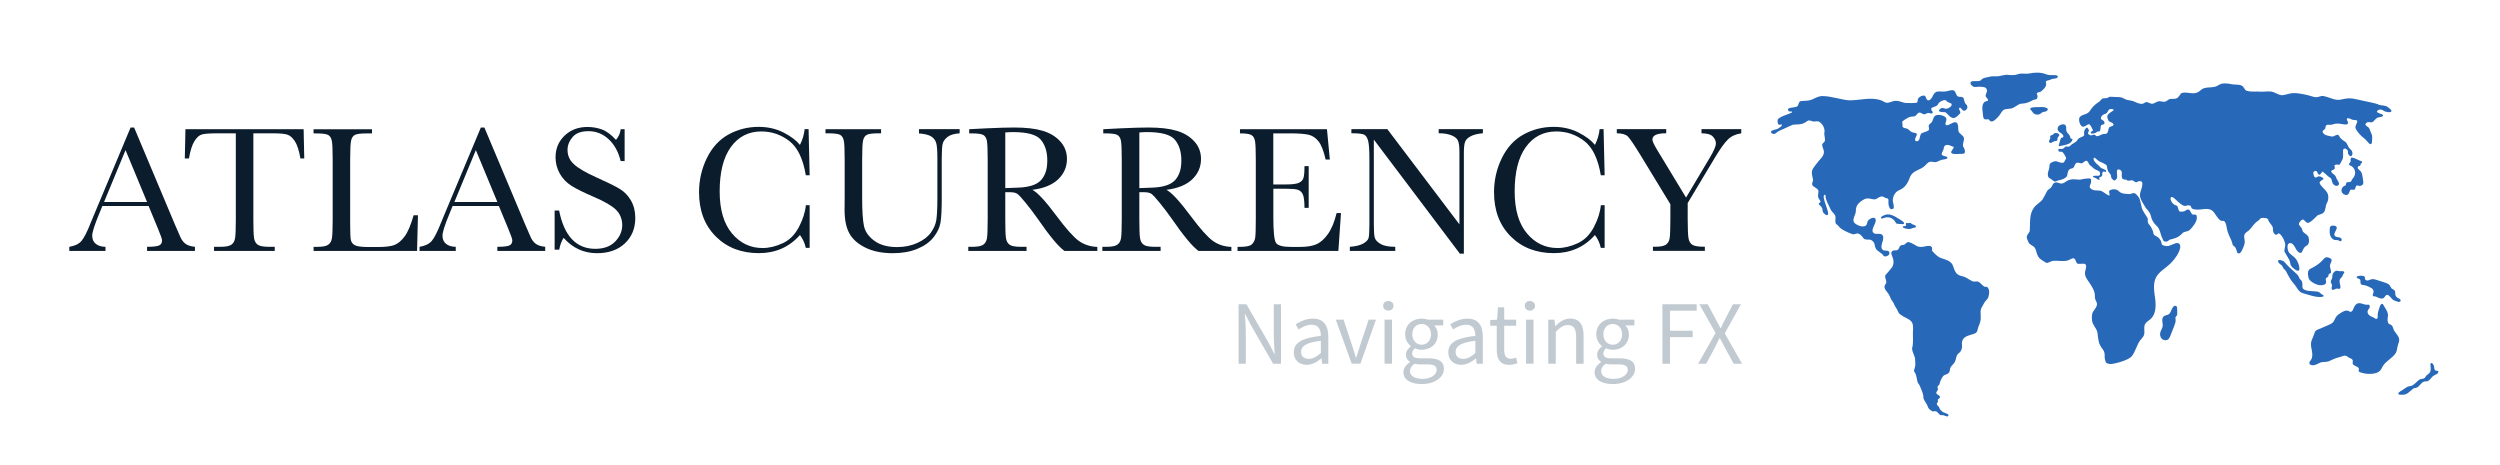 <?xml version="1.0" encoding="UTF-8"?><svg id="Layer_2" xmlns="http://www.w3.org/2000/svg" viewBox="0 0 469 87.29"><defs><style>.cls-1{fill:#0b1c2d;}.cls-1,.cls-2,.cls-3{stroke-width:0px;}.cls-2{fill:#c1c9d1;}.cls-3{fill:#2768b8;}</style></defs><path class="cls-3" d="M347.03,18.82c-.6,0-1.44-.19-2.04-.32-.98-.21-2.13-.48-3.11-.48-.82,0-1.58.53-2.1.71-.81.28-1.84.13-2.1.3-.26.16-.25.59-.43.85-.26.36-1.59.19-1.8.57-.08.14.05.41.23.46.24.06.56-.11.5.14-.05.24-2.65.83-2.7,1.49-.02.33.02.76.23.85.24.09.64-.17.59.07-.04.22-.64.69-1.07.8-.23.06-.86.18-.96.39-.14.29.17.42.48.48.32.06.66-.42.96-.55.95-.42,1.65-.75,2.6-1.17.22-.09,1.14,0,1.76-.18.64-.18.99-.6,1.23-.64.24-.04.78.23,1.03.21.74-.07.86-.09,1.26.27.4.36.82,1.13.66,1.83-.08.35.21,1.22.09,1.55s-.53.42-.5.78c.02.28.29.86.32,1.14.1.94-.75,1.45-1.29,2.23-.35.5-.81.94-.93,1.47s.11,1.14.18,1.64c.05.37-.33.68-.09,1.05.28.42.85.48,1.07.94.14.29-.1.8-.02,1.26.06.34.45.62.43.89-.02.26-.35.19-.32.41.02.15.5.43.64.78.1.23.06.68.23.87.37.42.78.66.89.24.16-.63-1.36-3.42-.62-3.62.22-.06.08.34.23.82.19.62.64,1.4.85,1.9.21.52.72.81.87,1.19.16.39-.05.97.07,1.39.07.26.43.37.57.6.34.55,1.6,1.14,2.54,1.48.47.17.73-.21,1.14-.09.69.21.93.95,1.17,1.03.86.28.98-.17,1.62.46.38.37.24.79.5,1.3s1.16.87,1.44,1.33c.18.29.62.15.87,0,.26-.16.36-.56.14-.77-.25-.24-.69-.08-1.01-.22-.5-.22-.41-.95-.22-1.46s.35-1.2-.1-1.5c-.44-.29-1.14.07-1.53-.29-.69-.65.66-1.85.37-2.61-.19-.48-1.01-.15-1.35.24s-.14.88-.62,1.08c-.64.28-1.94-.32-2.12-.8-.25-.65.39-1.32.39-2.01,0-.59.16-1.11.58-1.5.34-.31.9-.78,1.46-.86.56-.08,1.11.21,1.58.16.27-.03.69-.44,1.1-.53.46-.1.71.3,1.14.34s.19.6.28,1.18c.06.35.27.96.61.85.46-.14.35-.13.37-.46s-.13-.65-.17-.98c-.1-.83.38-1.78,1.14-2.1.98-.41,1.39-.99,1.77-1.73.19-.36.27-.78.5-1.12.57-.87,1.81-1.01,2.57-1.72.29-.28.54-.65.92-.76.28-.08.58,0,.87.04.5.07.75-.23,1.3-.4.44-.14,1.26-.09,1.16-.48-.05-.21-.81-.21-1.03-.48-.16-.2.16-.65.27-.94.16-.41.03-.66.41-.85.52-.25,1.1.2,1.46.27.4.08-.63.86-.36,1.16.33.37,1.53.13,2.03.17.65.05.6-.55.33-1.14-.46-.36.05-1.2,0-1.78-.05-.55-.85-.77-1.01-1.3s.06-1.28-.37-1.62c-.54-.43-1.6.78-2,.42-.41-.36.67-1.13-.4-1.66-.37-.18-1.15-.36-1.62-.07-.3.19-.41.79-.57,1.1s-.39.32-.59.62c-.17.25.13.73-.05.98-.2.29-1.32.44-1.49.75-.17.33-.16,1.05-.48,1.25s-.59.11-.6-.27c0-.24.44-.81.32-1.03-.13-.24-.58-.16-.96-.34-.33-.16-.61-.59-.87-.64-.57-.11-.95-.17-.83-.73.03-.16-.14-.47-.04-.59.17-.2.74-.56,1.17-.78.44-.23,1.01-.13,1.19-.23.32-.17.46-.58.75-.66.41-.11.66.32.96.3.56-.04.29-.22.89-.25.24,0,.45.21.62.07.41-.34-.38-.53-.11-.96.16-.26,1.05-.25,1.26-.8.16-.43,1.31-1.02,1.6-.53.16.27.75.32.87.5.19.31-.17.61-.48.78-.27.15-.57.22-.89.07-.43-.2-.96.15-.94.46.02.34,1.12.21,1.23.3.57.45.64.8,1.26,1.03.57.21,1.22-.61,1.42-.8.33-.32-.43-.91-.07-1.1.25-.12.41.41.69.53.33.14.73-.2.77-.51.03-.2,0-.44-.15-.57-.56-.48-.33-1.12-.69-1.39-.25-.19-.72,0-.98-.21-.34-.25-.33-.95-.75-1.1-.43-.15-1.01.15-1.62.21s-1.26-.11-1.67.09c-.5.25-.62.85-.83,1.14-.13.18-.3.36-.52.42-.36.1-.48-.32-.61-.66-.18-.49-1.09-.11-1.39.31-.13.18-.05.61-.22.75-.2.16-1.48.11-1.74.11-1.09.02-1.26-.43-2.35-.41-.49,0-1.2.46-1.68.35-.35-.08-.63-.32-.97-.44-1.86-.67-3.96-.02-5.86,0h-.01Z"/><path class="cls-3" d="M353.79,40.26c.4-.09.83-.02,1.22.13.39.15.74.37,1.09.59.21.13.43.27.64.4.17.11.35.23.44.41.02.05.04.1.02.15-.04.11-.18.12-.3.11-.26-.02-.53-.03-.79-.05-.14,0-.3-.03-.4-.13-.04-.05-.07-.11-.1-.16-.2-.39-.54-.7-.95-.85s-.88-.13-1.27.04c-.09.04-.17.08-.26.1-.09,0-.2,0-.25-.09-.16-.25.74-.62.92-.65h-.01Z"/><path class="cls-3" d="M358.52,41.89s.05.07.09.1c.07.07.17.09.26.12.11.04.22.08.33.13.07.04.14.08.19.14s.06.16.02.22c-.05.08-.17.09-.27.11-.14.02-.27.05-.4.1-.09.04-.19.08-.28.11-.2.06-.41.05-.62.02-.23-.03-.46-.09-.68-.17-.09-.03-.2-.09-.2-.19,0-.11.14-.15.25-.15s.24.02.31-.07c.06-.06.05-.16.04-.25-.01-.05-.03-.11-.02-.16.04-.21.27-.09.4-.08.18,0,.43-.12.58.02h0Z"/><path class="cls-3" d="M354.91,50.16c-.2.34-.51.62-.75.94-.18.25-.38.34-.49.63-.1.29.24.93.21,1.23-.03.29-.28.44-.34.73-.07.36.22.8.5,1.12.32.37.51.78.66,1.19.11.31.43.58.55.89s.32.68.53.98c.28.4.28.8.67,1.09.43.32.9.58,1.38.81.16.08.72.37.91.82.26.64.12,1.5.12,1.87,0,.99.09,2.04-.12,2.72-.18.6.5,1.55.53,2.17.02.59.12,1.18-.07,1.69-.3.78-.02.53.25,1.33.1.29.18.98.3,1.33.07.2.32.4.5.91.19.53.57,1.19.57,1.87,0,.57.59,1.14.75,1.58.11.29.21.62.48.78.21.12.28.27.51.32.21.05.52-.07.7.02.29.15.45.53.74.68.12.06.43,0,.56.03.4.12.86.43.97.04.07-.23-.28-.3-.54-.43-.14-.06-.27-.12-.39-.14-.16-.03-.29-.27-.43-.34-.27-.15-.26-.39-.39-.62-.1-.18-.37-.33-.43-.57-.06-.23.13-.29.21-.43.06-.11-.07-.29-.02-.41.07-.2.4-.21.39-.5-.02-.43-.48-.3-.66-.71-.1-.23.16-.37.3-.73.05-.13-.15-.29-.09-.5.07-.22.34-.27.39-.55.11-.59.48-1.25.73-1.51.19-.19.73-.26.98-.53.25-.26.2-.71.31-.96.19-.43.58-.64.81-1.05.34-.62.17-.95.57-1.51.07-.1.39-.31.5-.48.24-.35.31-.73.32-.98.01-.2-.04-.4-.04-.6.02-.53.26-.94.72-1.21s1.49-.46,1.87-.69c.21-.12.33-.42.41-.82.1-.49.47-1.06.53-1.74.09-.99-.22-1.57.21-2.28.16-.28.26-.47.48-.87.23-.4.65-.67.73-.98.12-.48.3-1.07.05-1.6-.3-.62-.52-.26-.85-.46-.32-.2-.61-.62-1.03-.87-.21-.12-.61,0-.98-.05-.32-.05-1.43-.81-1.64-.87-1.12-.3-1.48-.34-1.93-1.4-.13-.31-.2-.66-.37-.95-.4-.67-1.24-.9-1.98-1.13-.75-.23-1.34-.89-1.77-1.37-.15-.16.06-.6-.11-.73-.11-.08-.21-.22-.34-.23-.95-.04-1.34.37-2.26.11-.35-.1-1.12-.76-1.8-.82-.33-.03-.59.49-.85.51-.2,0-.38.05-.49.1-.5.23-.28.79-.81.91-.26.06-.56-.02-.79.12-.52.33-.04.99.07,1.39.17.57.15,1.17-.16,1.69l-.05.02Z"/><path class="cls-3" d="M371.47,16.27c.26.02.73.03.96.16s.39.47.32.73c-.06.24-.23.54-.25.78-.03.33.62.65.43.93-.07.11-.37.1-.48.16-.69.37-.6,1.39-.48,2.17.06.43,0,1.02.41,1.19.18.07.48-.07.66,0,.19.07.16.25.35.34.42.2.76-.15,1.11-.45s.46-.47.73-.85.42-.78.87-.91c.23-.07.96-.11,1.19-.16.54-.12,1.09-.62,1.6-.85.18-.08.71-.05,1.21-.18.57-.15,1.11-.45,1.36-.58.21-.11.56,0,.69-.29.25-.53-.08-.77-.05-.89.09-.34.57-.2.82-.43.45-.42.82-.65.94-1.26.03-.14-.1-.44-.05-.57.07-.16.29-.21.41-.23.45-.06.48-.24.94-.3.21-.03.6-.05.75-.18s.21-.26.05-.39c-.07-.05-.15-.07-.23-.09-.41-.08-1.23.09-1.87-.18-1.07-.46-2.46-.31-2.99-.18-.68.16-1.34,0-1.8.05-.5.05-.83.26-1.23.27-.98.04-1.21-.07-1.49-.05-.31.02-1.3.26-1.44.27-1.14.1-.83-.12-1.94.16-.38.09-.81.16-1.07.32-.21.13-.24.34-.57.41-.49.1-1.07-.06-1.49.11-.24.1-.24.37-.05.62.08.11.19.21.34.3.4.23.87,0,1.33.05h0Z"/><path class="cls-3" d="M382.94,20.09c.43-.02.89.03,1.22.31.06.23-.16.44-.39.51-.22.07-.47.08-.68.19-.11.06-.2.16-.31.23-.44.31-1.13.19-1.44-.25-.05-.08-.1-.17-.16-.24-.07-.08-.15-.14-.22-.22s-.11-.2-.07-.29c.14-.31,1.74-.22,2.04-.24h.01Z"/><path class="cls-3" d="M386.44,24.84c.25.18.56.34.64.64.03.11,0,.25-.09.3-.06.03-.13.02-.2.04-.16.05-.22.23-.27.38-.1.35-.19.7-.29,1.06-.01.04-.02.08,0,.12.03.05.1.04.15.03l.69-.14c.33-.07.67-.14.98-.28s.59-.37.72-.68c.02-.05.04-.11.02-.16-.04-.13-.24-.1-.33-.19-.07-.07-.07-.18-.09-.28-.08-.44-.58-.68-.71-1.11-.06-.19-.03-.4-.04-.6,0-.2-.05-.42-.21-.55-.17-.13-.4-.11-.61-.07-.81.17-1.11.97-.37,1.5h.01Z"/><path class="cls-3" d="M438.29,42.51c.27.3-.17.8-.3,1.18-.04.13-.09.27-.06.4.05.24.33.35.57.39s.51.05.69.21.14.56-.1.57c-.14,0-.25-.1-.37-.16-.2-.09-.42-.04-.64-.07-.51-.06-.89-.56-.99-1.06-.05-.26-.11-1.31.12-1.51.25-.21.86-.18,1.07.05h0Z"/><path class="cls-3" d="M440.88,30.45c-.11.14-.27.31-.18.46.04.08.14.11.22.14.42.17.75.55.86.99s0,.93-.27,1.28c-.09.12-.2.22-.27.35s-.1.29-.22.39c-.25.2-.72,0-.87.27-.06.12-.02.27-.09.39-.06.1-.19.13-.29.18-.37.17-.59.63-.48,1.03.11.4.52.68.93.64s.5-.48.65-.87c.11-.28.62.03.85-.16.11-.09.14-.24.18-.38s.09-.29.22-.35.29,0,.42.05c.19.09.7-.06.8-.42.04-.14.02-.29,0-.43-.04-.27-.08-.54-.12-.81-.06-.41-.14-.84-.42-1.13-.13-.14-.31-.24-.42-.4-.11-.16-.09-.43.08-.5.09-.04.19-.02.27-.07.11-.07.11-.22.13-.34s.17-.12.24-.23c.15-.25-.16-.31-.34-.37-.41-.14-1.55-.86-1.74-.47-.12.26.05.56-.13.79v-.03Z"/><path class="cls-3" d="M433.74,50.26c-.21.1-.44.2-.58.38-.24.3-.2.72-.15,1.1.03.2.06.4.15.58.14.28.4.48.66.65.59.38,1.3.65,1.99.5.25-.05.51-.19.56-.44.06-.29-.18-.64.02-.87.1-.11.27-.14.36-.26.1-.14.04-.35.15-.48.09-.1.26-.1.34-.2.06-.07.07-.16.06-.25-.02-.45-.28-.89-.17-1.32.09-.36.43-.74.22-1.04-.07-.1-.19-.16-.3-.21-.86-.38-.99.1-1.56.65-.52.49-1.11.9-1.74,1.21h-.01Z"/><path class="cls-3" d="M438.69,50.84c-.15-.04-.32-.08-.47-.03-.11.03-.2.11-.29.19-.11.1-.22.21-.29.34-.12.26-.06.58-.14.86-.08.25-.28.48-.24.73.02.15.13.28.19.42.13.29-.15.66.01.93.19.31.7-.2,1.05-.14.12.02.25.08.37.05.19-.06.22-.32.18-.52-.04-.25-.12-.49-.15-.75-.02-.25.02-.53.19-.72.08-.09.19-.16.26-.26.12-.16.13-.38.25-.54.07-.1.18-.18.18-.3s-.12-.21-.23-.22c-.31-.04-.53.05-.87-.04h0Z"/><path class="cls-3" d="M442.73,52.41c.19.25-.01.66.19.9.12.14.34.15.52.17.43.05.82.25,1.21.44.16.08.32.16.44.29.18.19.24.48.16.72-.04.11-.1.22-.12.33-.02.12.01.26.12.31.05.02.11.02.16.02.31,0,.59.19.88.31s.65.18.9,0c.12-.1.19-.24.29-.36s.23-.24.38-.23c.1,0,.18.06.26.12.14.11.27.23.39.37.08.1.15.2.24.29.25.25.6.37.94.48.12.04.25.08.38.07s.26-.1.29-.22c.03-.13-.06-.27-.18-.35s-.25-.11-.37-.18c-.25-.14-.43-.4-.46-.69-.02-.22.03-.45-.08-.64-.13-.22-.42-.28-.6-.45-.15-.15-.2-.36-.32-.53-.22-.33-.63-.47-1-.59-.5-.16-1-.32-1.5-.48-.3-.1-.62-.19-.93-.13-.23.05-.43.18-.66.23s-.52-.03-.58-.26c-.03-.11,0-.24-.03-.35-.06-.17-.27-.24-.45-.26-.26-.03-.52-.02-.77.03-.12.03-.26.07-.31.19-.11.25.48.3.59.45h.02Z"/><path class="cls-3" d="M428.4,49.01c.11.08.2.19.29.29.57.66,1.21,1.24,1.86,1.82.28.24.57.5.72.84.05.11.08.23.15.34.09.13.23.22.33.35.18.23.19.56.18.85,0,.23-.02.49.13.67.08.1.2.17.33.22.68.28,1.44.2,2.17.29.2.02.4.06.56.17.17.11.29.29.46.38.09.04.19.07.26.13s.1.19.03.25c-.03.02-.06.03-.09.04-.81.19-1.66-.04-2.46-.27-.35-.1-.69-.2-1.04-.3-.23-.06-.46-.13-.66-.25-.43-.27-.66-.76-.96-1.18-.18-.26-.4-.5-.6-.75-.43-.55-.77-1.16-1.08-1.78-.09-.19-.19-.38-.34-.52-.07-.07-.16-.13-.23-.21-.1-.13-.14-.29-.22-.43-.18-.3-.56-.43-.75-.73-.06-.09-.1-.19-.07-.29.1-.34.84-.06,1.01.07h.02Z"/><path class="cls-3" d="M434.09,62.74c-.1.5-.42.94-.52,1.45-.11.56.05,1.12.15,1.68s.14,1.18-.18,1.64c-.15.22-.38.45-.29.7.07.21.33.29.56.31.58.04,1-.31,1.54-.52.37-.14,1.13-.06,1.49-.21.76-.32,1.29-.63,2.1-.8.49-.1.96-.52,1.48-.06.37.33.86.26.97.74.02.1-.06.48-.02.57.19.47,1.18.5,1.16,1,0,.13-.07.25-.04.37.04.14.19.21.33.25.73.25,1.52.34,2.3.25.52-.06,1.05-.22,1.4-.6.21-.23.33-.53.49-.8.58-1.01,1.8-1.48,2.42-2.46.28-.46.29-1.17.47-1.68.1-.27.2-.55.19-.84-.03-.74-.77-1.24-1.05-1.93-.12-.3-.18-.67-.45-.84-.14-.09-.31-.12-.44-.22-.21-.17-.23-.49-.24-.76-.02-.34.13-.78.06-1.11-.13-.61-.54-1.1-.84-1.65-.04-.08-.09-.16-.17-.2-.24-.11-.41.22-.5.47-.1.27-.34.94-.4,1.47-.05.42.1.71-.17.84-.23.11-.46-.19-.7-.28-.27-.11-.54-.22-.75-.41-.21-.2-.35-.49-.27-.77.06-.22.23-.38.34-.58.1-.2.09-.5-.11-.59-.1-.04-.22-.02-.33,0-.58.04-1.15-.42-1.72-.26-.41.11-.67.53-.82.93-.11.3-.28.69-.6.65-.14,0-.25-.11-.37-.16-.43-.19-.91.06-1.31.3-.37.22-.75.46-1,.82-.21.3-.3.68-.54.96-.25.3-.62.46-.98.61-.62.26-1.23.53-1.85.78-.53.22-.63.37-.75.95h-.04Z"/><path class="cls-3" d="M453.06,71.93c-.22.19-.44.38-.71.46-.18.05-.38.05-.56.11-.17.05-.32.15-.47.25-.35.23-.71.47-1.06.7-.14.09-.29.2-.33.37-.01.05,0,.1.02.14.04.04.1.05.15.06.46.06.95.08,1.37-.13.18-.09.34-.22.49-.35.23-.19.46-.38.7-.57.07-.05.13-.11.21-.14.1-.04.2-.03.31-.05.69-.11.96-1.08,1.65-1.21.16-.03.32,0,.48-.04.53-.11.76-.73,1.21-1.03.32-.21.78-.3.9-.66.01-.04.02-.09.01-.13-.05-.2-.36-.12-.55-.21-.25-.12-.19-.49-.25-.76-.04-.19-.15-.35-.26-.5-.03-.05-.07-.1-.12-.13-.11-.05-.25.04-.29.15s-.02.24,0,.36c.07.46.1.99-.2,1.35-.18.22-.46.34-.63.56-.11.14-.17.32-.32.42-.25.17-.61.09-.87.24-.31.17-.59.5-.85.73h-.03Z"/><path class="cls-3" d="M405.82,59.45c-.18.23-.2.55-.17.84s.11.59.07.88c-.06.42-.34.78-.45,1.19-.11.42-.01.91.31,1.21s.87.35,1.2.06c.19-.17.29-.41.38-.65.24-.6.47-1.2.71-1.79.16-.42.33-.86.27-1.3-.02-.14-.06-.28,0-.41.05-.11.16-.18.23-.28.08-.13.08-.29.08-.44l-.02-.88c0-.15-.01-.31-.12-.42-.13-.13-.36-.11-.51,0s-.24.28-.32.44c-.16.32-.31.85-.61,1.05-.33.22-.75.15-1.04.48v.02Z"/><path class="cls-3" d="M383.99,35.92c-.15.38-.46.85-.64,1.21-.41.81-1.22,1.07-1.76,1.8-.94,1.27-.7,2.74-.8,4.32-.02.33-.46.69-.55,1.07s.19.8.3,1.12c.16.46.87.61,1.16,1.01.32.45.34,1.15.66,1.67.34.54,1,.88,1.51,1.17.33.18.77-.34,1.44-.37.85-.03,1.8.16,2.58-.05.46-.13.98-.63,1.33-.31.16.15.28.76.47.87.3.18,1.11-.06,1.43.09.55.24.02,1.12.02,1.73,0,.81.64,1.45,1.08,2.16.59.96.81,1.41.8,2.49,0,.38.45.8.37,1.26-.15.82-.74,1.04-.89,1.71-.08.37-.08.8-.04,1.23.08.77.76,1.46.95,2.01.16.46.13,1.32.37,2.17.06.22.3.78.73,1.3.5.6.25,1.48.37,1.78.08.2.12.65.3.75.15.09.67.2.85.18.94-.09,3.31-.73,3.9-1.47.71-.9.91-2.12,1.61-3.02.23-.29.51-.55.65-.89.26-.65-.1-1.45.21-2.08.22-.43.69-.66,1.05-.98,1.01-.91,1.03-2.47.86-3.82-.18-1.35-.46-2.8.17-4,.58-1.1,1.77-1.7,2.66-2.56.99-.95,2.24-2.78,1.78-3.61-.36-.66-1.35.08-2.08.28-.33.09-.85-.04-1.16-.17-.2-.09-.19-.59-.3-.79-.66-1.19-1.28-.68-1.42-1.51-.11-.69-.64-1.4-.82-1.6-.38-.43-.18-1.01-.21-1.05-.35-.7-.96-1.35-1.14-2.08-.13-.52-.21-1.04-.37-1.55-.09-.31-.59-.93-.87-1.1-.38-.23-.74.17-1.19.11-.31-.04-1.34.03-1.83-.5-.53-.57-1.42-.43-1.8-.14-.14.11,0,.57.03.75.07.53-.96-.39-1.44-.63-.57-.28-1.2-.02-1.77-.3-.23-.11-.48-.26-.52-.51-.05-.31.24-.57.25-.88,0-.22.08-.55-.1-.66-.24-.14-.78,0-1.07,0-.18,0-.69.17-.96.17-.6,0-1.08-.15-1.69-.02-.56.11-.94.43-1.17.57-.85.52-1.09-.24-1.83.02-.36.13-.4.55-.66.87-.29.36-.62.34-.8.8v-.02Z"/><path class="cls-3" d="M386.48,28.47c.46-.11.64.26.88.67.26.43.35.53.05.91-.09.11-.13.44-.37.48-.32.05-.77-.08-1.17-.25-.32-.14-1.02.15-1.24.37s-.12.81-.24,1.09c-.27.64-.4,1.63.3,1.78.15.03.66.8,1.17.43.16-.11.95-.21,1.33-.43s.6-.39.64-.73c.03-.25.12-.73.34-.96.24-.24.61-.21.75-.32.24-.18.3-.71.55-.89.34-.25.65.03,1.03.02.25,0,.63-.52.91-.48.38.06.42.71.71.87.23.13.52.5.87.71.34.21.73.26.89.48.13.19.17.61-.07.71-.3.13-.93-.06-1.15.13-.17.15.29.24.53.37s.44.34.66.3c.19-.07-.21-.38-.02-.43.25-.07.46-.2.55-.41.04-.1-.08-.41.09-.62.25-.3.5.18.64-.09.16-.32-.91-.61-.98-.69-.24-.26-.49-.51-.78-.75-.3-.25-.77-.84-.53-1.12.16-.18.46.33,1.03.66.26.15,1.37.53,1.39.85.02.28.13.79.3,1.07.21.37.48.5.48.8,0,.18.06.39.18.53.4.44.57.42.88,0,.3-.42-.23-1.71.29-1.74.19,0,.52.05.64.37.14.35-.12,1.01.18,1.37.19.22.7.09.82.27.14.21.56.03.98.02.22,0,.62.55.94.32.41-.3.86-.14.94.07.08.22,0,.78-.07,1.01-.14.51-.41,1.04-.34,1.53.11.82.63,1.43,1.05,2.19.16.29.84.78,1.01,1.64.1.55.48,1.28,1.1,1.83.62.56.68,1.61.99,2.18.1.19.21.65.42.7.71.18.81-.29,1.05-.34.91-.21,1.62-.39,2.35-1.21.29-.32,1.01-.28,1.33-.57.55-.5,1.39-1.57,1.37-2.31-.02-1.07-.6-.31-.94-.73-.24-.29-.32-.76-.62-.82-.41-.09-.55.33-.97.36-.21,0-.62.12-.77-.06-.25-.3-.22-.96-.5-1.03-.95-.24-1.4-1.44-.98-1.61.35-.14.99.75,1.82,1.35.91.66,1.04.04,1.62.23s-.23.75,1.53.78c.85,0,1.69-.33,2.47.05.48.23.77.78,1.07,1.22,1.01,1.45,1.14.47,1.51,1,.36.51.33,1.28.55,1.92.35,1.02.73,1.46.94,2.42.04.17.35.24.53.55.18.32.23.89.39.98.4.24.63-.14.84-.56s.44-.96.49-1.43c.05-.53-.22-.99-.05-1.46.17-.45.62-.55.98-.94.49-.53.94-1.3,1.53-1.62.25-.14.42-.54.71-.57.53-.05,1.2,0,1.26.41.05.37.66.87.82,1.33.09.26,0,.75.15.99.56.93.75.04,1.04.18.4.19.91,1,1.1,1.74.2.77-.2,1.03-.07,1.69.03.12.53.84.91,1.58.2.38.1.71.3,1.03.26.41,1.23,1.19,1.49.89.27-.32-.13-1.63-.62-2.21-.32-.38-.75-.63-1.11-.98-.35-.34-.5-1.08-.37-1.56s.7-.5,1-.1c.1.13.31.36.37.51.22.51.67,1.15,1.1,1.05.32-.07.37-1.01,1.01-1.31.54-.25.59-.95.43-1.61-.1-.43-.81-.76-1.05-1.04-.11-.13-.17-.58-.28-.72-.33-.43-.65-.59-.39-1.02.12-.2.42-.56.64-.56.27,0,.68.71.96.64.48-.11.89-.52,1.71-1.33.31-.3.85-.22,1.23-.62.42-.43.35-1.36.59-1.74.3-.46.45-1.42.05-2.03-.48-.73-1.34-1.28-1.39-1.83-.03-.3.58-.46.73-.73-.01-.13-.42-.44-.8-.46s-.55.39-.85.16c-.14-.11-.41-.88-.16-1.05.71-.5.65.57.98.59s.55-.67.69-.57c.58.4.85.84,1.46,1.19.28.16.2.84.53,1.17.23.23.48.38.78.27.53-.2.19-.76-.13-1.23-.14-.21-.15-.51-.37-.73-.28-.28-.76-.5-.66-.8.08-.25.43-.11.59-.41.18-.33-.11-.56.02-.66.39-.32.87.03.96-.16.23-.46.57-.9.62-1.28.09-.73-.15-1.52.18-1.67.3-.13.82.22.75.69-.05.34.39.86.64.66.3-.24.3-.86-.22-1.29-.55-.45-.45-1.1-1.06-1.45-.28-.16-.82-.55-.98-.94-.28-.68-1.01.11-1.32.05-.7-.12-1.6-.2-1.81-.87-.1-.32.48-.4.5-.71.07-1.03.77-.46,1.28-.67,1.35-.54,2.51.32,2.93-.16.26-.3-.36-.7-.11-.98.17-.19.66.13.98.23s.9,0,.91.25c.02.46-.49.9-.3,1.37.27.66,1,1.44,1.71,1.96.36.26.77,1.02,1.1,1.01s.27-.87.3-1.3c.03-.5-.37-1.05-.48-1.49-.15-.57-1.05-.66-.73-1.09.39-.52.94-.06,1.28-.28.27-.18.61-.67.89-.8.29-.14.89-.1,1.05-.34.13-.2-.15-.3-.46-.41s-.76-.27-.64-.48c.21-.35.79-.44,1.19-.11.27.23,1.23.43,1.46.18.19-.21-.27-.61-.8-.94-.38-.24-1.28-.22-1.46-.32-.64-.35-2.22-.56-4.27-1.05-2.28-.55-2.65.42-4.2,0-.6-.16-1.3-.48-2.06-.62-.41-.07-1.04.41-1.8.16-.74-.25-2.56-.73-3.75-.69-.89.03-1.7.43-2.22.39-.56-.05-1.07-.42-1.58-.59-.71-.25-1.66-.02-2.24-.07-.99-.09-1.81.11-2.76-.18-.37-.11-.44-.72-.91-.96-.52-.26-1.44-.16-1.85-.25-.85-.2-1.83-.3-2.49.16-.84.58-1.84.3-2.76.59-.48.15-.77.63-1.3.82-.94.35-1.99-.22-2.83.07-.35.12-.43.79-1.07,1.03-.35.13-.78,0-1.21.11-.28.07-.54.41-.85.48-.44.1-.74-.13-1.21-.07-.37.05-.75.4-1.14.46-.41.06-.79-.3-1.19-.32-.16,0-.4.3-.78.34s-.91-.16-1.19-.3c-.57-.29-1-.32-1.58-.43-.48-.1-.73-.4-1.26-.5-.27-.05-.58-.04-.89-.05-.35,0-.69-.06-1.05-.05-.22,0-.33.14-.57.23s-.67,0-.89.11c-.23.13-.39.41-.55.53-.37.27-.79.53-1.26,1.03-.35.37-.55.84-.82,1.05-.57.45-1.11.33-1.62.85-.39.39.07,2.05.75,1.8.47-.17.69-.4.85-.43.31-.07.43.25.85,1.07.11.23-.59.27-.37.64.04.06.5.03.8-.07.23-.08.29-.23.41-.27.17-.07.33.06.46-.11.18-.23.1-.86.23-1.05.15-.21.55-.12.62-.34.17-.52-.58-.74-.62-.85-.12-.33.16-.82.85-1.01.35-.09.45-.65.69-.8.24-.15.77-.08.82.07.06.17-.78.48-1.1.96-.22.33.01.82.14,1.07.15.31,1.05.37.91.82-.1.33-.65.2-.82.5s-.08.74-.37,1.03c-.25.25-.59.09-.89.21-.28.11-.64.33-1.01.37-.24.02-.23-.27-.53-.3-.27-.02-.5.23-.71.11-.06-.03-.35-.15-.43-.32-.08-.16.17-.35.16-.57-.01-.26-.29-.55-.37-.55s-.4.3-.5.66c-.11.37.09.68-.07.87-.18.22-.61.24-1.07.59-.08.06-.13.36-.55.64-.15.1-.32.2-.5.3-.2.11-.31.26-.5.41-.37.27-.53.02-.78.09-.15.05-.28.31-.48.39-.27.11-.6.07-.75.05-.16-.02-.15.12-.16.27,0,.15.17.29.34.27h0Z"/><path class="cls-3" d="M384.62,25.95c-.02.13-.1.23-.16.35s-.1.25-.04.37c.09.16.33.16.49.08s.3-.21.48-.26c.17-.04.39,0,.51-.13.13-.14.05-.37.12-.54s.28-.27.3-.45c.02-.13-.08-.26-.19-.32-.12-.06-.26-.08-.39-.09s-.27-.02-.37.05c-.08.05-.13.14-.2.21-.14.15-.31.11-.46.2-.17.11-.06.37-.09.54h0Z"/><path class="cls-1" d="M27.88,38.65h-8.68l-.59,1.45c-.88,2.1-1.31,3.47-1.31,4.11,0,.68.23,1.2.7,1.56.47.35,1.06.53,1.79.53v.77h-6.79v-.77c1.01-.16,1.76-.51,2.26-1.07.49-.56,1.09-1.73,1.79-3.51.06-.17.33-.82.81-1.95l6.64-15.85h.66l7.63,18.14,1.04,2.39c.24.54.55.96.95,1.27s1,.5,1.79.58v.77h-8.98v-.77c1.1,0,1.84-.08,2.23-.24s.58-.49.58-.97c0-.25-.26-.98-.77-2.21l-1.75-4.23h0ZM27.59,37.9l-4.04-9.74-4.03,9.74h8.07,0Z"/><path class="cls-1" d="M35.44,29.73h-.77l.12-5.49h22.17l.12,5.49h-.72c-.26-1.5-.61-2.59-1.06-3.26s-.93-1.08-1.45-1.23-1.4-.23-2.65-.23h-3.67v16.12c0,1.79.04,2.96.13,3.52.08.56.31.98.68,1.25s1.07.4,2.09.4h1.11v.77h-11.39v-.77h1.18c.98,0,1.65-.12,2.03-.37s.62-.63.72-1.15c.11-.52.16-1.74.16-3.65v-16.12h-3.39c-1.47,0-2.46.07-2.96.21-.51.14-.98.56-1.42,1.27s-.78,1.79-1.02,3.23h0Z"/><path class="cls-1" d="M78.41,40.36l-.17,6.72h-19.41v-.77h.67c.98,0,1.65-.12,2.03-.37s.62-.63.72-1.15c.11-.52.16-1.74.16-3.65v-11.2c0-1.82-.05-2.99-.16-3.52s-.33-.89-.67-1.09-1.09-.3-2.25-.3h-.51v-.78h10.97v.78h-1.01c-1.12,0-1.86.09-2.21.28s-.58.53-.7,1.04-.18,1.71-.18,3.61v11.96c0,1.65.04,2.68.13,3.1.09.42.33.74.73.97s1.25.35,2.57.35h1.73c1.4,0,2.45-.12,3.12-.37s1.33-.79,1.94-1.62,1.17-2.15,1.68-3.96h.79l.03-.03Z"/><path class="cls-1" d="M93.59,38.65h-8.68l-.59,1.45c-.88,2.1-1.31,3.47-1.31,4.11,0,.68.23,1.2.7,1.56.47.35,1.06.53,1.79.53v.77h-6.79v-.77c1.01-.16,1.76-.51,2.26-1.07.49-.56,1.09-1.73,1.79-3.51.06-.17.33-.82.81-1.95l6.64-15.85h.66l7.63,18.14,1.04,2.39c.24.54.55.96.95,1.27.4.31,1,.5,1.79.58v.77h-8.98v-.77c1.1,0,1.84-.08,2.23-.24.39-.16.58-.49.58-.97,0-.25-.26-.98-.77-2.21l-1.75-4.23h0ZM93.31,37.9l-4.04-9.74-4.03,9.74h8.07,0Z"/><path class="cls-1" d="M104.05,46.84v-7.34h.84c.95,4.78,3.22,7.18,6.79,7.18,1.61,0,2.85-.46,3.73-1.37.88-.92,1.32-1.94,1.32-3.07s-.39-2.11-1.16-2.88c-.77-.76-2.19-1.58-4.25-2.46-1.83-.79-3.21-1.47-4.14-2.06-.93-.59-1.66-1.36-2.18-2.3s-.78-1.95-.78-3.02c0-1.63.56-2.98,1.69-4.07,1.13-1.08,2.56-1.63,4.29-1.63.97,0,1.88.16,2.73.47s1.73.97,2.63,1.95c.52-.62.81-1.29.88-2h.74v5.98h-.74c-.43-1.74-1.18-3.11-2.27-4.11-1.08-1-2.34-1.5-3.76-1.5s-2.36.37-2.99,1.1c-.63.74-.95,1.54-.95,2.42,0,1.06.4,1.95,1.2,2.68.79.74,2.21,1.57,4.26,2.49,1.97.88,3.39,1.58,4.29,2.11.89.53,1.61,1.27,2.15,2.21s.81,2.03.81,3.27c0,1.95-.65,3.54-1.95,4.77-1.3,1.22-3.04,1.84-5.22,1.84-2.5,0-4.59-.96-6.27-2.88-.37.53-.65,1.27-.83,2.22h-.86Z"/><path class="cls-1" d="M151.17,38.5h.72v8h-.72c-.2-.91-.57-1.71-1.1-2.41-2.01,2.27-4.58,3.4-7.7,3.4-3.3,0-6-1.04-8.09-3.13-2.09-2.09-3.14-4.85-3.14-8.29,0-2.26.48-4.38,1.45-6.38.97-1.99,2.31-3.47,4.04-4.44,1.73-.96,3.63-1.45,5.69-1.45,1.71,0,3.25.35,4.64,1.05s2.42,1.48,3.11,2.33c.48-.95.78-1.94.88-2.96h.74l.2,8.66h-.72c-.51-3.08-1.54-5.22-3.09-6.42-1.56-1.2-3.31-1.8-5.26-1.8-2.39,0-4.29.97-5.7,2.91s-2.11,4.72-2.11,8.34c0,3.42.77,6.05,2.31,7.88s3.45,2.74,5.74,2.74c1.22,0,2.48-.3,3.76-.89s2.29-1.6,3.04-3.02,1.19-2.79,1.32-4.12h-.01Z"/><path class="cls-1" d="M172.4,24.23h7.63v.78c-1.01.07-1.77.29-2.27.68s-.81.82-.92,1.31c-.11.48-.17,1.42-.17,2.81v7.6c0,1.94-.08,3.39-.23,4.33-.15.94-.59,1.87-1.31,2.78s-1.74,1.63-3.06,2.17c-1.31.54-2.83.81-4.55.81-2.03,0-3.75-.34-5.16-1.04-1.41-.69-2.41-1.58-3.02-2.68-.6-1.09-.9-2.56-.9-4.41l.02-2.34v-7.11c0-1.82-.05-2.99-.16-3.52-.11-.53-.33-.89-.67-1.09-.34-.2-1.09-.3-2.25-.3h-.52v-.78h10.43v.78h-.46c-1.12,0-1.86.09-2.21.28s-.58.53-.7,1.04c-.12.51-.18,1.71-.18,3.61v7.19c0,2.49.12,4.26.35,5.31.23,1.04.88,1.96,1.95,2.74s2.49,1.17,4.26,1.17c1.39,0,2.66-.26,3.8-.78s1.99-1.17,2.54-1.95c.56-.78.9-1.58,1.02-2.41s.19-2.12.19-3.9v-7.78c0-1.29-.07-2.2-.22-2.71s-.46-.93-.94-1.23-1.25-.49-2.29-.56v-.8Z"/><path class="cls-1" d="M205.85,47.08h-6.15c-1.09-.76-2.76-2.76-5-6-.72-1.03-1.47-2.02-2.24-2.97s-1.31-1.53-1.6-1.74-.75-.31-1.36-.31h-.91v5.07c0,1.8.04,2.97.13,3.53.08.56.31.97.67,1.24.36.27,1.06.4,2.1.4h1.09v.77h-10.93v-.77h.74c.98,0,1.65-.12,2.03-.37s.61-.63.72-1.15c.1-.52.15-1.74.15-3.65v-11.2c0-1.82-.05-2.99-.15-3.52s-.33-.89-.67-1.09c-.35-.2-1.1-.3-2.26-.3h-.39v-.78l3.27-.17c2.18-.1,3.91-.15,5.19-.15,2.18,0,3.95.2,5.31.61,1.36.4,2.47,1.07,3.31,1.99s1.26,2.02,1.26,3.3c0,1.49-.55,2.77-1.65,3.82s-2.72,1.71-4.85,1.97c.95.46,2.49,2.12,4.62,4.99,1.73,2.32,3.09,3.85,4.08,4.57s2.16,1.1,3.5,1.15v.77h0ZM188.59,35.29c.84-.02,1.71-.06,2.61-.1.9-.04,1.68-.17,2.34-.37s1.2-.5,1.61-.88c.41-.39.73-.9.97-1.53s.35-1.4.35-2.32c0-1.61-.4-2.89-1.2-3.86s-2.55-1.45-5.25-1.45c-.42,0-.89.02-1.43.07v10.44h0Z"/><path class="cls-1" d="M231,47.08h-6.15c-1.09-.76-2.76-2.76-5-6-.72-1.03-1.47-2.02-2.24-2.97s-1.31-1.53-1.6-1.74-.75-.31-1.36-.31h-.91v5.07c0,1.8.04,2.97.13,3.53.08.56.31.97.67,1.24.36.27,1.06.4,2.1.4h1.09v.77h-10.93v-.77h.74c.98,0,1.65-.12,2.03-.37s.61-.63.72-1.15c.1-.52.15-1.74.15-3.65v-11.2c0-1.82-.05-2.99-.15-3.52s-.33-.89-.67-1.09c-.35-.2-1.1-.3-2.26-.3h-.39v-.78l3.27-.17c2.18-.1,3.91-.15,5.19-.15,2.18,0,3.95.2,5.31.61,1.36.4,2.47,1.07,3.31,1.99s1.26,2.02,1.26,3.3c0,1.49-.55,2.77-1.65,3.82s-2.72,1.71-4.85,1.97c.95.46,2.49,2.12,4.62,4.99,1.73,2.32,3.09,3.85,4.08,4.57s2.16,1.1,3.5,1.15v.77h0ZM213.74,35.29c.84-.02,1.71-.06,2.61-.1.9-.04,1.68-.17,2.34-.37s1.2-.5,1.61-.88c.41-.39.73-.9.97-1.53s.35-1.4.35-2.32c0-1.61-.4-2.89-1.2-3.86s-2.55-1.45-5.25-1.45c-.42,0-.89.02-1.43.07v10.44h0Z"/><path class="cls-1" d="M250.76,39.97h.81l-.49,7.11h-18.92v-.77h.47c1.13,0,1.87-.15,2.2-.46.33-.3.54-.69.63-1.15.09-.47.13-1.65.13-3.56v-11.2c0-1.74-.05-2.89-.14-3.44-.1-.55-.31-.94-.66-1.15-.34-.22-1.06-.33-2.17-.33v-.78h16.32l.54,5.69h-.79c-.36-1.59-.8-2.73-1.32-3.39-.52-.67-1.14-1.09-1.86-1.26-.72-.17-1.88-.26-3.47-.26h-3.17v9.58h2.43c1.11,0,1.89-.1,2.33-.29.44-.19.74-.48.88-.87s.21-1.14.21-2.27h.79v7.82h-.79c0-1.27-.11-2.12-.32-2.55-.21-.43-.53-.71-.93-.84-.41-.13-1.1-.19-2.08-.19h-2.51v5.41c0,2.71.17,4.3.52,4.78.35.48,1.29.72,2.81.72h1.7c1.2,0,2.19-.15,2.96-.46.77-.31,1.51-.94,2.21-1.9s1.25-2.28,1.66-3.97l.02-.02Z"/><path class="cls-1" d="M273.88,47.6l-16.15-21.41v15.85c0,1.31.06,2.18.19,2.59.13.42.5.8,1.1,1.15.61.35,1.52.52,2.73.52v.77h-8.52v-.77c1.09-.08,1.92-.28,2.49-.6.57-.32.91-.67,1.02-1.04s.16-1.25.16-2.63v-12.11c0-1.75-.08-2.93-.24-3.52-.16-.59-.42-.98-.77-1.15-.35-.17-1.14-.25-2.37-.25v-.78h6.74l13.53,17.87v-13.66c0-1.01-.1-1.72-.31-2.12s-.63-.72-1.27-.96c-.64-.24-1.41-.35-2.31-.35v-.78h8.29v.78c-.97.08-1.73.26-2.28.56-.56.29-.91.64-1.06,1.05s-.23,1.1-.23,2.08v18.9h-.74Z"/><path class="cls-1" d="M300.31,38.5h.72v8h-.72c-.2-.91-.57-1.71-1.1-2.41-2.01,2.27-4.58,3.4-7.7,3.4-3.3,0-6-1.04-8.09-3.13s-3.14-4.85-3.14-8.29c0-2.26.48-4.38,1.45-6.38s2.31-3.47,4.04-4.44c1.73-.96,3.63-1.45,5.69-1.45,1.71,0,3.25.35,4.64,1.05s2.42,1.48,3.11,2.33c.48-.95.78-1.94.88-2.96h.74l.2,8.66h-.72c-.51-3.08-1.54-5.22-3.09-6.42-1.56-1.2-3.31-1.8-5.26-1.8-2.39,0-4.29.97-5.7,2.91s-2.11,4.72-2.11,8.34c0,3.42.77,6.05,2.31,7.88s3.45,2.74,5.74,2.74c1.22,0,2.48-.3,3.76-.89s2.29-1.6,3.04-3.02,1.19-2.79,1.32-4.12h-.01Z"/><path class="cls-1" d="M316.29,37.09l4.5-7.56c.74-1.24,1.11-2.11,1.11-2.63,0-.47-.2-.9-.59-1.3s-1.09-.59-2.11-.59v-.78h7.46v.78c-1.03.15-1.87.53-2.5,1.15s-1.45,1.75-2.43,3.39l-5.12,8.54v3.03c0,1.94.06,3.18.18,3.71.12.53.37.91.76,1.13s1.15.33,2.28.33v.77h-9.74v-.77h.37c.98,0,1.65-.12,2.03-.37s.62-.63.72-1.15c.1-.52.15-1.74.15-3.65v-2.81l-5.69-9.35c-1.16-1.89-1.93-3.01-2.31-3.38s-1.07-.56-2.05-.58v-.78h9.27v.78c-1.73,0-2.59.39-2.59,1.18,0,.31.29.94.86,1.89l5.46,9.01h-.02Z"/><path class="cls-2" d="M232.36,57.08h1.47l4.04,7.01,1.2,2.31h.07c-.07-1.12-.18-2.38-.18-3.55v-5.77h1.35v11.16h-1.47l-4.04-7.02-1.2-2.3h-.07c.07,1.13.18,2.32.18,3.48v5.84h-1.35v-11.16h0Z"/><path class="cls-2" d="M242.72,66.09c0-1.8,1.55-2.7,5.07-3.08,0-1.06-.36-2.09-1.71-2.09-.96,0-1.82.45-2.46.89l-.55-.96c.76-.5,1.92-1.08,3.25-1.08,2.02,0,2.87,1.34,2.87,3.4v5.07h-1.16l-.12-.99h-.05c-.79.66-1.71,1.19-2.73,1.19-1.38,0-2.42-.86-2.42-2.35h0ZM247.79,66.22v-2.29c-2.77.33-3.71,1.01-3.71,2.07,0,.94.64,1.32,1.45,1.32s1.46-.39,2.26-1.09h0Z"/><path class="cls-2" d="M250.61,59.97h1.44l1.56,4.69c.25.81.52,1.65.76,2.44h.07c.25-.79.51-1.63.76-2.44l1.56-4.69h1.37l-2.92,8.26h-1.63l-2.98-8.26h.01Z"/><path class="cls-2" d="M259.48,57.37c0-.55.42-.9.97-.9s.97.35.97.9-.42.9-.97.9-.97-.38-.97-.9ZM259.74,59.97h1.4v8.26h-1.4v-8.26Z"/><path class="cls-2" d="M263.29,69.82c0-.71.45-1.37,1.21-1.87v-.07c-.42-.26-.74-.71-.74-1.35,0-.69.48-1.23.91-1.53v-.07c-.55-.43-1.07-1.23-1.07-2.22,0-1.81,1.42-2.94,3.1-2.94.46,0,.87.09,1.17.2h2.88v1.08h-1.7c.39.38.67,1,.67,1.7,0,1.77-1.34,2.87-3.03,2.87-.4,0-.86-.1-1.23-.28-.3.25-.53.52-.53.98,0,.52.34.9,1.45.9h1.61c1.92,0,2.89.6,2.89,1.97,0,1.54-1.62,2.86-4.18,2.86-2.02,0-3.42-.79-3.42-2.22h0ZM269.52,69.39c0-.76-.58-1.03-1.67-1.03h-1.43c-.31,0-.71-.03-1.07-.12-.59.42-.84.91-.84,1.39,0,.89.9,1.45,2.4,1.45,1.58,0,2.61-.82,2.61-1.68h0ZM268.46,62.71c0-1.2-.78-1.93-1.76-1.93s-1.76.72-1.76,1.93.8,1.96,1.76,1.96,1.76-.76,1.76-1.96Z"/><path class="cls-2" d="M271.7,66.09c0-1.8,1.55-2.7,5.08-3.08,0-1.06-.36-2.09-1.71-2.09-.96,0-1.82.45-2.46.89l-.55-.96c.76-.5,1.92-1.08,3.25-1.08,2.02,0,2.87,1.34,2.87,3.4v5.07h-1.16l-.12-.99h-.05c-.79.66-1.71,1.19-2.73,1.19-1.38,0-2.42-.86-2.42-2.35h0ZM276.78,66.22v-2.29c-2.77.33-3.71,1.01-3.71,2.07,0,.94.64,1.32,1.45,1.32s1.46-.39,2.26-1.09h0Z"/><path class="cls-2" d="M280.79,65.68v-4.57h-1.23v-1.06l1.29-.08.17-2.32h1.17v2.32h2.24v1.14h-2.24v4.59c0,1.01.33,1.6,1.28,1.6.29,0,.67-.11.94-.22l.27,1.06c-.46.16-1.02.31-1.53.31-1.76,0-2.35-1.11-2.35-2.76h-.01Z"/><path class="cls-2" d="M286.04,57.37c0-.55.42-.9.96-.9s.97.35.97.9-.42.9-.97.9-.96-.38-.96-.9ZM286.29,59.97h1.4v8.26h-1.4v-8.26Z"/><path class="cls-2" d="M290.47,59.97h1.15l.12,1.19h.05c.79-.77,1.64-1.4,2.77-1.4,1.74,0,2.52,1.12,2.52,3.23v5.24h-1.4v-5.05c0-1.54-.47-2.2-1.56-2.2-.84,0-1.43.43-2.26,1.27v5.98h-1.4v-8.26h.01Z"/><path class="cls-2" d="M299.15,69.82c0-.71.45-1.37,1.21-1.87v-.07c-.42-.26-.74-.71-.74-1.35,0-.69.48-1.23.91-1.53v-.07c-.55-.43-1.07-1.23-1.07-2.22,0-1.81,1.42-2.94,3.1-2.94.45,0,.87.09,1.17.2h2.88v1.08h-1.7c.39.38.67,1,.67,1.7,0,1.77-1.34,2.87-3.03,2.87-.4,0-.86-.1-1.23-.28-.3.25-.53.52-.53.98,0,.52.34.9,1.45.9h1.61c1.92,0,2.89.6,2.89,1.97,0,1.54-1.62,2.86-4.18,2.86-2.02,0-3.42-.79-3.42-2.22h0ZM305.37,69.39c0-.76-.58-1.03-1.67-1.03h-1.42c-.32,0-.71-.03-1.07-.12-.59.42-.84.91-.84,1.39,0,.89.89,1.45,2.4,1.45s2.61-.82,2.61-1.68h0ZM304.31,62.71c0-1.2-.78-1.93-1.76-1.93s-1.76.72-1.76,1.93.8,1.96,1.76,1.96,1.76-.76,1.76-1.96Z"/><path class="cls-2" d="M311.87,57.08h6.43v1.2h-5.01v3.76h4.25v1.2h-4.25v4.99h-1.42v-11.16h0Z"/><path class="cls-2" d="M321.84,62.47l-3.04-5.39h1.57l1.52,2.85c.28.51.52.97.87,1.62h.07c.3-.65.52-1.11.79-1.62l1.48-2.85h1.5l-3.04,5.46,3.25,5.69h-1.57l-1.64-3c-.29-.56-.6-1.11-.95-1.79h-.07c-.32.68-.6,1.24-.89,1.79l-1.61,3h-1.5l3.25-5.76h.01Z"/></svg>
